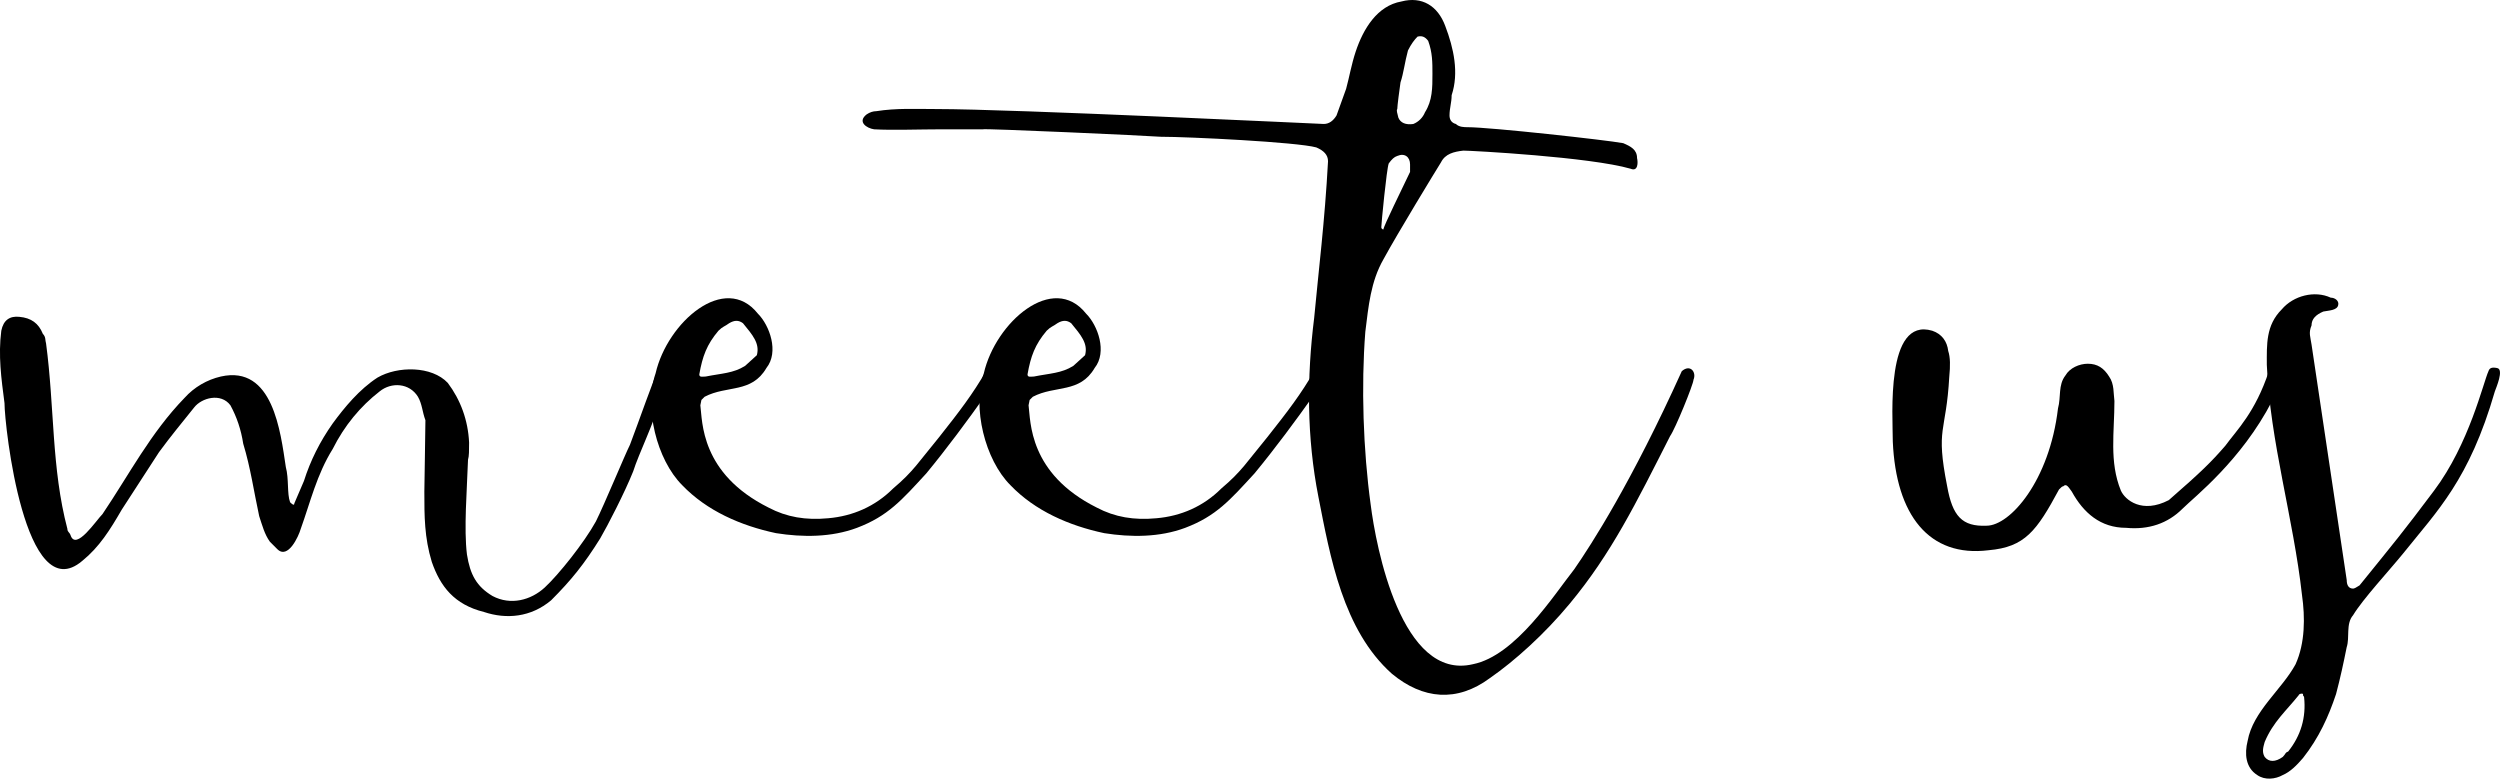 <!-- Generator: Adobe Illustrator 18.1.1, SVG Export Plug-In  -->
<svg version="1.1"
	 xmlns="http://www.w3.org/2000/svg" xmlns:xlink="http://www.w3.org/1999/xlink" xmlns:a="http://ns.adobe.com/AdobeSVGViewerExtensions/3.0/"
	 x="0px" y="0px" width="137.545px" height="42.839px" viewBox="0 0 137.545 42.839" enable-background="new 0 0 137.545 42.839"
	 xml:space="preserve">
<defs>
</defs>
<g>
	<path d="M34.837,25.933c-0.469,1.173-1.407,2.99-1.817,3.693c-0.879,1.407-1.583,2.286-2.697,3.4
		c-1.114,0.938-2.462,1.056-3.693,0.645c-1.642-0.41-2.403-1.406-2.873-2.755c-0.41-1.349-0.41-2.521-0.41-3.869
		c0-0.469,0.059-3.225,0.059-3.928c-0.176-0.469-0.176-0.88-0.411-1.29c-0.469-0.762-1.465-0.82-2.11-0.293
		c-1.055,0.82-1.935,1.876-2.58,3.166c-0.879,1.406-1.231,2.931-1.759,4.396c-0.117,0.41-0.703,1.7-1.29,1.114l-0.41-0.411
		c-0.293-0.41-0.411-0.879-0.586-1.406c-0.293-1.349-0.469-2.639-0.879-3.987c-0.117-0.762-0.352-1.465-0.704-2.11
		c-0.527-0.703-1.583-0.41-1.993,0.117c-0.704,0.88-1.29,1.583-1.935,2.463l-2.052,3.165c-0.645,1.114-1.231,2.053-2.169,2.814
		c-3.166,2.696-4.28-7.445-4.28-8.677c-0.176-1.348-0.352-2.638-0.176-3.986c0.117-0.586,0.469-0.82,0.997-0.762
		c0.645,0.059,1.055,0.352,1.29,0.938c0.176,0.176,0.117,0.352,0.176,0.528c0.469,3.517,0.293,6.858,1.173,10.2
		c0,0.176,0.117,0.176,0.176,0.352c0.293,0.88,1.407-0.82,1.759-1.172c1.465-2.17,2.638-4.456,4.514-6.391
		c0.527-0.586,1.231-0.996,1.993-1.172c2.873-0.646,3.283,3.048,3.576,4.982c0.176,0.646,0.059,1.466,0.235,1.935
		c0.059,0.059,0.234,0.234,0.234,0.059l0.528-1.23c0.352-1.114,0.879-2.17,1.583-3.166c0.645-0.88,1.466-1.876,2.462-2.521
		c1.114-0.646,2.99-0.646,3.869,0.293c0.704,0.938,1.114,2.052,1.172,3.282c0,0.411,0,0.763-0.059,0.938
		c-0.059,1.7-0.234,3.811-0.059,5.218c0.176,1.113,0.528,1.759,1.407,2.286c0.997,0.527,2.11,0.234,2.873-0.469
		c0.762-0.704,2.169-2.463,2.814-3.635c0.469-0.938,1.583-3.635,1.876-4.221c0.469-1.231,1.348-3.752,1.524-4.046
		c0.235,0,1.114-0.41,0,1.935C36.068,23.061,35.13,24.995,34.837,25.933z"/>
	<path d="M47.15,29.04c-1.407,0.527-2.99,0.527-4.456,0.293c-1.935-0.41-3.811-1.231-5.159-2.638
		c-1.407-1.407-2.11-4.28-1.465-6.156c0.645-2.813,3.811-5.569,5.628-3.282c0.645,0.645,1.172,2.11,0.469,2.989
		c-0.82,1.407-2.169,0.938-3.4,1.583l-0.176,0.176l-0.059,0.293c0.117,0.88,0,3.752,3.752,5.628
		c0.997,0.528,2.052,0.704,3.283,0.587c1.348-0.117,2.58-0.646,3.576-1.642c1.114-0.938,1.407-1.466,2.521-2.814
		c1.114-1.406,1.876-2.403,2.579-3.635c0.176,0,0.293,0,0.352,0.059c0.41,0.176-0.176,1.056-0.352,1.231
		c-0.997,1.407-2.169,2.99-3.283,4.338C49.612,27.516,48.851,28.396,47.15,29.04z M38.474,20.598c0,0.177,0.176,0.118,0.352,0.118
		c0.879-0.177,1.524-0.177,2.169-0.587l0.645-0.586c0.176-0.645-0.234-1.114-0.762-1.759c-0.234-0.176-0.469-0.176-0.762,0
		c-0.234,0.176-0.352,0.176-0.586,0.41C38.884,18.957,38.65,19.602,38.474,20.598z"/>
	<path d="M65.208,29.04c-1.407,0.527-2.99,0.527-4.456,0.293c-1.935-0.41-3.811-1.231-5.159-2.638
		c-1.407-1.407-2.11-4.28-1.465-6.156c0.645-2.813,3.811-5.569,5.628-3.282c0.645,0.645,1.172,2.11,0.469,2.989
		c-0.82,1.407-2.169,0.938-3.4,1.583l-0.176,0.176l-0.059,0.293c0.117,0.88,0,3.752,3.752,5.628
		c0.997,0.528,2.052,0.704,3.283,0.587c1.348-0.117,2.58-0.646,3.576-1.642c1.114-0.938,1.407-1.466,2.521-2.814
		c1.114-1.406,1.876-2.403,2.579-3.635c0.176,0,0.293,0,0.352,0.059c0.41,0.176-0.176,1.056-0.352,1.231
		c-0.997,1.407-2.169,2.99-3.283,4.338C67.67,27.516,66.908,28.396,65.208,29.04z M56.532,20.598c0,0.177,0.176,0.118,0.352,0.118
		c0.879-0.177,1.524-0.177,2.169-0.587l0.645-0.586c0.176-0.645-0.234-1.114-0.762-1.759c-0.234-0.176-0.469-0.176-0.762,0
		c-0.234,0.176-0.352,0.176-0.586,0.41C56.942,18.957,56.708,19.602,56.532,20.598z"/>
	<path d="M93.173,20.892c0,0.234-0.997,2.696-1.29,3.106c-1.876,3.693-3.225,6.449-5.511,9.204c-1.407,1.7-3.048,3.166-4.397,4.103
		c-1.817,1.349-3.693,1.173-5.393-0.234c-2.697-2.403-3.4-6.448-4.045-9.731c-0.645-3.283-0.645-6.565-0.234-9.849
		c0.234-2.521,0.586-5.335,0.762-8.618c0-0.352-0.234-0.586-0.645-0.762c-1.055-0.293-7.035-0.586-8.559-0.586
		c-0.704-0.059-9.79-0.469-9.79-0.41h-2.228c-1.231,0-2.755,0.059-3.752,0c-0.41-0.059-0.938-0.411-0.41-0.821
		c0.176-0.117,0.352-0.176,0.527-0.176c1.114-0.176,2.169-0.118,3.283-0.118c4.279,0,21.163,0.821,21.339,0.821
		c0.293,0,0.527-0.176,0.703-0.469l0.528-1.466c0.176-0.645,0.293-1.348,0.528-2.052C75,1.604,75.762,0.314,77.11,0.08
		c1.114-0.293,1.993,0.234,2.404,1.348c0.469,1.231,0.762,2.58,0.352,3.811c0,0.41-0.117,0.703-0.117,1.114
		c0,0.234,0.117,0.41,0.352,0.469c0.176,0.176,0.469,0.176,0.645,0.176c1.231,0,7.621,0.704,8.559,0.879
		c0.411,0.176,0.762,0.352,0.762,0.821c0.059,0.234,0.059,0.762-0.352,0.586c-2.228-0.645-8.735-0.997-9.204-0.997
		c-0.528,0.059-0.997,0.176-1.231,0.645c-0.293,0.469-2.403,3.928-3.166,5.335c-0.704,1.231-0.821,2.579-0.997,3.986
		c-0.234,2.99-0.117,6.508,0.293,9.497c0.293,2.346,1.7,9.731,5.628,8.793c2.345-0.469,4.456-3.81,5.569-5.217
		c0.938-1.349,3.166-4.807,5.921-10.904C92.998,20.012,93.349,20.481,93.173,20.892z M75.996,12.508
		c0,0.059,0.059,0.117,0.117,0.117c0-0.176,1.055-2.286,1.466-3.166c0-0.293,0-0.41,0-0.41c0-0.411-0.293-0.645-0.704-0.469
		c-0.176,0.059-0.293,0.176-0.469,0.411C76.289,9.284,75.996,12.332,75.996,12.508z M76.934,6.47c0.117,0.293,0.41,0.41,0.821,0.352
		c0.293-0.117,0.527-0.352,0.645-0.645c0.41-0.645,0.41-1.349,0.41-2.111c0-0.645,0-1.172-0.234-1.817
		c-0.176-0.234-0.352-0.293-0.586-0.234c-0.176,0.176-0.352,0.411-0.527,0.762c-0.176,0.645-0.235,1.231-0.411,1.759
		c-0.059,0.41-0.176,1.29-0.176,1.465C76.817,6.059,76.876,6.236,76.934,6.47z"/>
	<path d="M124.831,20.422c0.234-0.41,0.41-0.234,0.586-0.059c0.176,0.411-0.234,1.29-0.41,1.7c-1.7,3.283-4.279,5.276-4.925,5.921
		c-0.82,0.821-1.876,1.173-3.106,1.056c-1.407,0-2.345-0.82-2.99-1.993c-0.176-0.234-0.293-0.469-0.469-0.293
		c-0.059,0-0.117,0.059-0.234,0.176c-1.231,2.286-1.876,3.166-3.869,3.342c-3.283,0.41-5.101-1.935-5.276-5.98
		c0-1.406-0.41-6.858,2.169-6.097c0.527,0.176,0.821,0.587,0.88,1.114c0.117,0.352,0.117,0.82,0.059,1.407
		c-0.177,3.165-0.763,2.755-0.117,6.038c0.293,1.642,0.82,2.228,2.169,2.169c1.289,0,3.458-2.462,3.928-6.449
		c0.176-0.645,0-1.289,0.41-1.817c0.234-0.41,0.762-0.645,1.231-0.645c0.527,0,0.879,0.234,1.172,0.704
		c0.293,0.41,0.234,0.938,0.293,1.348c0,1.7-0.293,3.342,0.353,4.925c0.234,0.527,1.172,1.29,2.638,0.527
		c1.817-1.583,2.345-2.11,3.107-2.989C123.072,23.647,124.069,22.709,124.831,20.422z"/>
	<path d="M137.261,21.536c-1.407,4.866-3.166,6.565-5.042,8.911c-0.762,0.938-2.228,2.521-2.756,3.4
		c-0.41,0.469-0.176,1.23-0.352,1.758c-0.176,0.879-0.352,1.7-0.586,2.58c-0.41,1.23-0.938,2.403-1.817,3.518
		c-0.352,0.41-0.703,0.762-1.114,0.938c-0.41,0.234-0.996,0.293-1.406,0c-0.646-0.41-0.704-1.172-0.528-1.876
		c0.294-1.642,1.876-2.813,2.639-4.221c0.527-1.172,0.527-2.579,0.352-3.81c-0.469-4.221-1.759-8.442-1.935-12.663
		c0-1.113-0.059-2.169,0.82-3.048c0.646-0.763,1.817-1.056,2.697-0.646c0.234,0,0.469,0.176,0.41,0.41
		c-0.059,0.294-0.527,0.294-0.82,0.353c-0.411,0.176-0.646,0.41-0.646,0.762c-0.176,0.41-0.059,0.645,0,1.056l1.935,12.955
		c0,0.294,0.117,0.47,0.352,0.47c0.059,0,0.177-0.059,0.353-0.176c1.993-2.463,2.345-2.873,4.104-5.218
		c1.935-2.58,2.696-5.921,2.989-6.566c0.059-0.176,0.177-0.234,0.47-0.176C137.788,20.305,137.319,21.361,137.261,21.536z
		 M125.888,41.351c0.703-0.88,0.996-1.876,0.879-2.99c0-0.059-0.059-0.059-0.059-0.117v-0.059c-0.059-0.059-0.234,0-0.234,0.059
		c-0.704,0.879-1.407,1.466-1.876,2.579c-0.059,0.234-0.176,0.528,0,0.821c0.234,0.293,0.586,0.293,0.996,0
		C125.77,41.469,125.711,41.41,125.888,41.351z"/>
</g>
</svg>